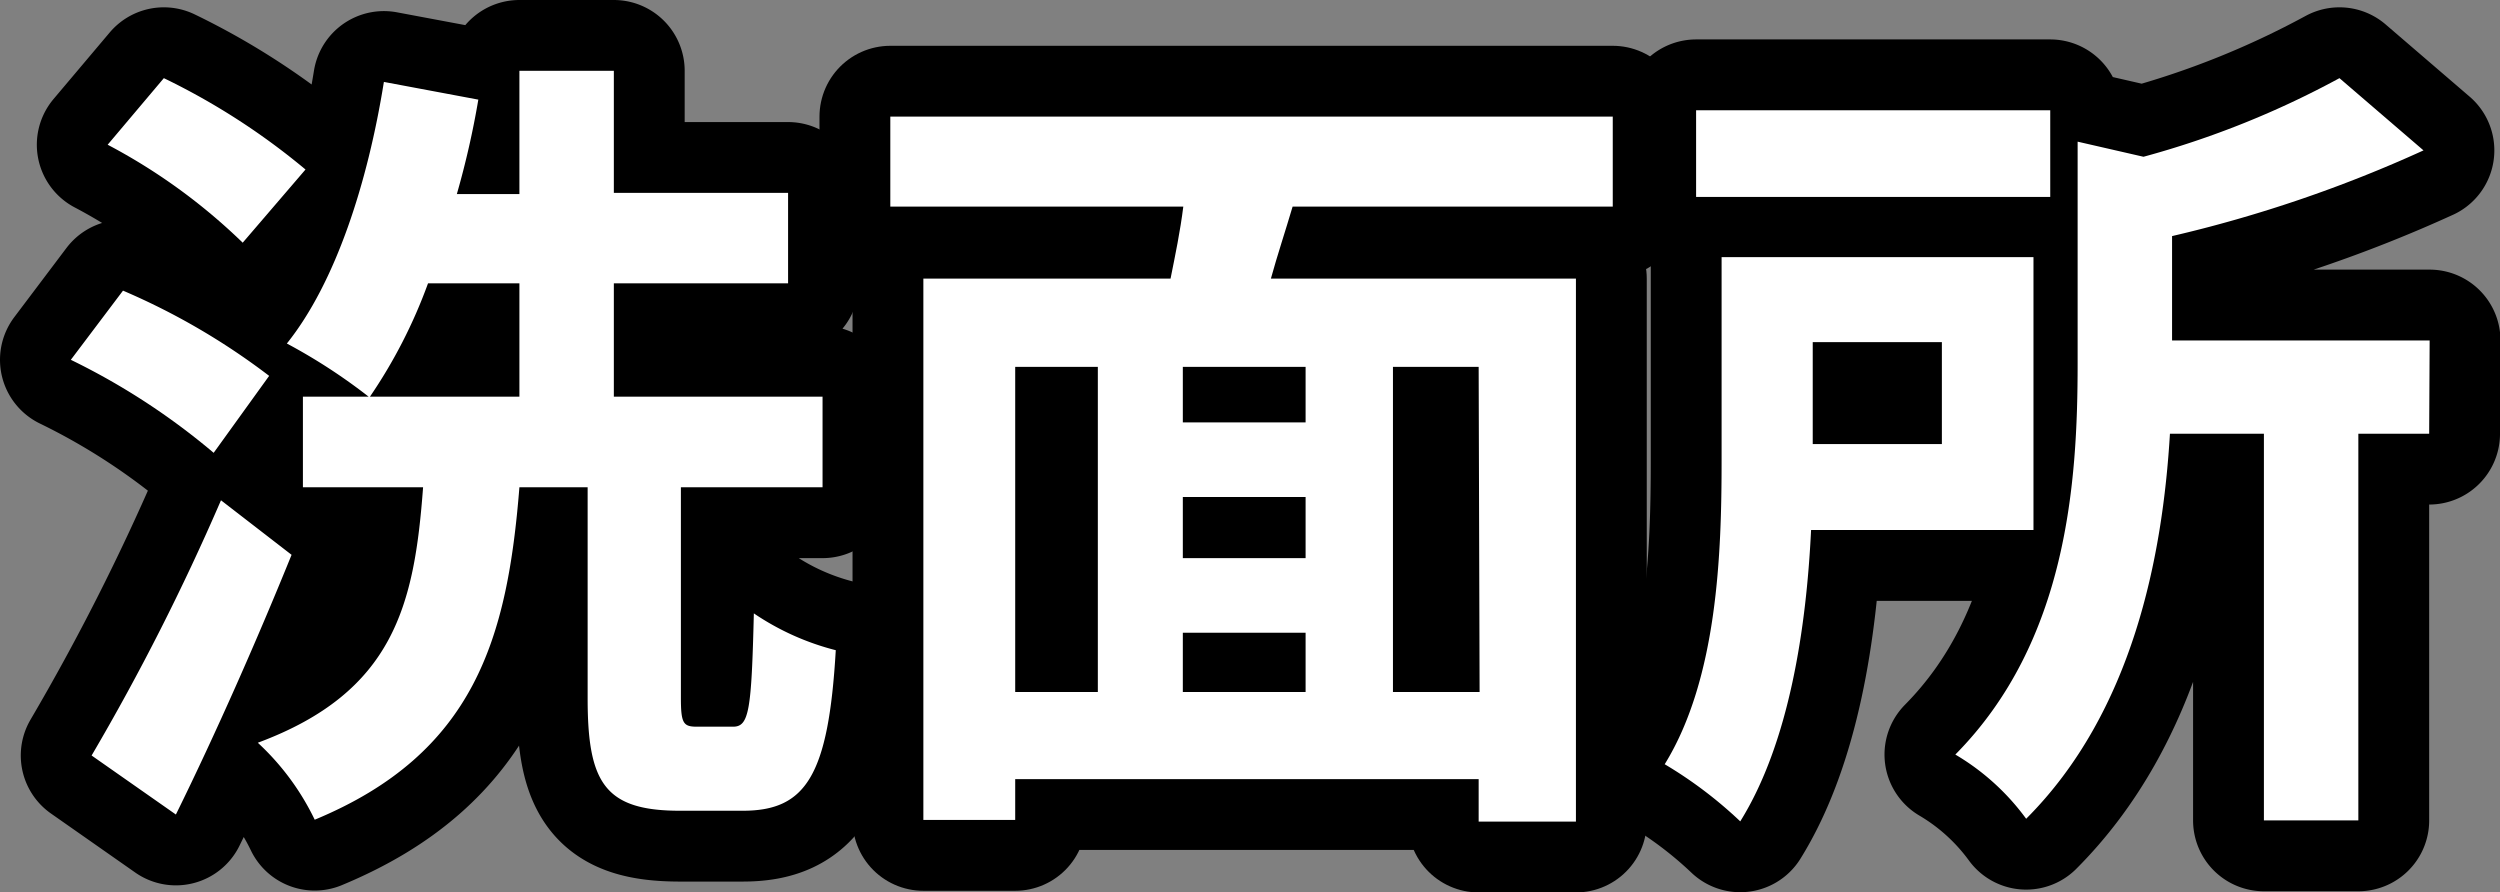 <svg xmlns="http://www.w3.org/2000/svg" viewBox="0 0 105.89 37.79"><rect x="0" y="0" width="105.89" height="37.79" fill="#808080" stroke="none"/><defs><style>.cls-1,.cls-2{fill:#fff;}.cls-1{stroke:#000;stroke-linecap:round;stroke-linejoin:round;stroke-width:6px;}</style></defs><g id="レイヤー_2" data-name="レイヤー 2"><g id="レイヤー_1-2" data-name="レイヤー 1"><path class="cls-1" d="M9.05,19.18A29.05,29.05,0,0,0,3,15.24l2.21-2.93a29,29,0,0,1,6.19,3.61Zm3.3,4.32c-1.46,3.6-3.2,7.55-4.9,11L3.88,32A98.65,98.65,0,0,0,9.36,21.19ZM10.28,10.28A24.79,24.79,0,0,0,4.56,6.13L6.94,3.31a29.15,29.15,0,0,1,6,3.87Zm20.77,20.5c.68,0,.78-.69.88-4.8a11,11,0,0,0,3.47,1.56c-.31,5.31-1.26,6.8-3.94,6.8H28.8c-3.19,0-3.91-1.19-3.91-4.76V20.64H22C21.49,27,20.13,31.9,13.33,34.72a10.82,10.82,0,0,0-2.41-3.26c5.78-2.15,6.63-5.85,7-10.82H12.83V16.8H22V12H18.13a21.58,21.58,0,0,1-2.48,4.83,24,24,0,0,0-3.5-2.28c2.07-2.58,3.43-6.83,4.11-11.08l4,.75a36.56,36.56,0,0,1-.91,4H22V3h4V8.17h7.38V12H26V16.8h8.84v3.84h-6v8.91c0,1.09.1,1.23.68,1.23Z"/><path class="cls-1" d="M54.75,8.75c-.31,1.05-.65,2.07-.92,3.05H66.75v23H62.63V33H43v1.73H39.11V11.8H49.58c.2-1,.41-2,.54-3.05H37.71V4.94h30.6V8.75ZM43,29.31h3.5V15.54H43Zm12.3-13.77h-5.2v2.35h5.2Zm0,5.51h-5.2v2.59h5.2Zm-5.2,8.26h5.2V26.8h-5.2ZM62.63,15.54H59V29.31h3.67Z"/><path class="cls-1" d="M76.71,22.45c-.2,4.14-.92,9-3,12.34a18,18,0,0,0-3.2-2.42c2.24-3.63,2.41-8.94,2.41-12.85V10.89H86.13V22.45ZM86.84,8.34h-15V4.67h15ZM76.78,14.49v4.32h5.47V14.49Zm26.11,3.88h-3V34.75h-4V18.37H91.91c-.31,5.2-1.57,11.79-6.09,16.31a10,10,0,0,0-3-2.72C87.56,27.17,88,20.44,88,15.41V6l2.79.64a38.5,38.5,0,0,0,8.3-3.33l3.56,3.06A56.54,56.54,0,0,1,92,10v4.42h10.91Z"/><path class="cls-2" d="M9.05,19.18A29.05,29.05,0,0,0,3,15.24l2.21-2.93a29,29,0,0,1,6.19,3.61Zm3.3,4.32c-1.46,3.6-3.2,7.55-4.9,11L3.88,32A98.65,98.65,0,0,0,9.36,21.19ZM10.28,10.28A24.79,24.79,0,0,0,4.56,6.13L6.94,3.31a29.15,29.15,0,0,1,6,3.87Zm20.77,20.5c.68,0,.78-.69.88-4.8a11,11,0,0,0,3.47,1.56c-.31,5.31-1.26,6.8-3.94,6.8H28.8c-3.19,0-3.91-1.19-3.91-4.76V20.64H22C21.49,27,20.13,31.9,13.33,34.72a10.82,10.82,0,0,0-2.41-3.26c5.78-2.15,6.63-5.85,7-10.82H12.83V16.8H22V12H18.13a21.58,21.58,0,0,1-2.48,4.83,24,24,0,0,0-3.5-2.28c2.07-2.58,3.43-6.83,4.11-11.08l4,.75a36.56,36.56,0,0,1-.91,4H22V3h4V8.17h7.38V12H26V16.8h8.84v3.84h-6v8.91c0,1.09.1,1.23.68,1.23Z"/><path class="cls-2" d="M54.75,8.75c-.31,1.05-.65,2.07-.92,3.05H66.75v23H62.63V33H43v1.73H39.11V11.8H49.58c.2-1,.41-2,.54-3.05H37.71V4.94h30.6V8.75ZM43,29.31h3.5V15.54H43Zm12.3-13.77h-5.2v2.35h5.2Zm0,5.51h-5.2v2.59h5.2Zm-5.2,8.26h5.2V26.8h-5.2ZM62.63,15.54H59V29.31h3.67Z"/><path class="cls-2" d="M76.71,22.45c-.2,4.14-.92,9-3,12.34a18,18,0,0,0-3.2-2.42c2.24-3.63,2.41-8.94,2.41-12.85V10.89H86.13V22.45ZM86.84,8.34h-15V4.67h15ZM76.78,14.49v4.32h5.47V14.49Zm26.11,3.88h-3V34.75h-4V18.37H91.91c-.31,5.2-1.57,11.79-6.09,16.31a10,10,0,0,0-3-2.72C87.56,27.17,88,20.44,88,15.41V6l2.79.64a38.5,38.5,0,0,0,8.3-3.33l3.56,3.06A56.54,56.54,0,0,1,92,10v4.42h10.91Z"/></g></g></svg>